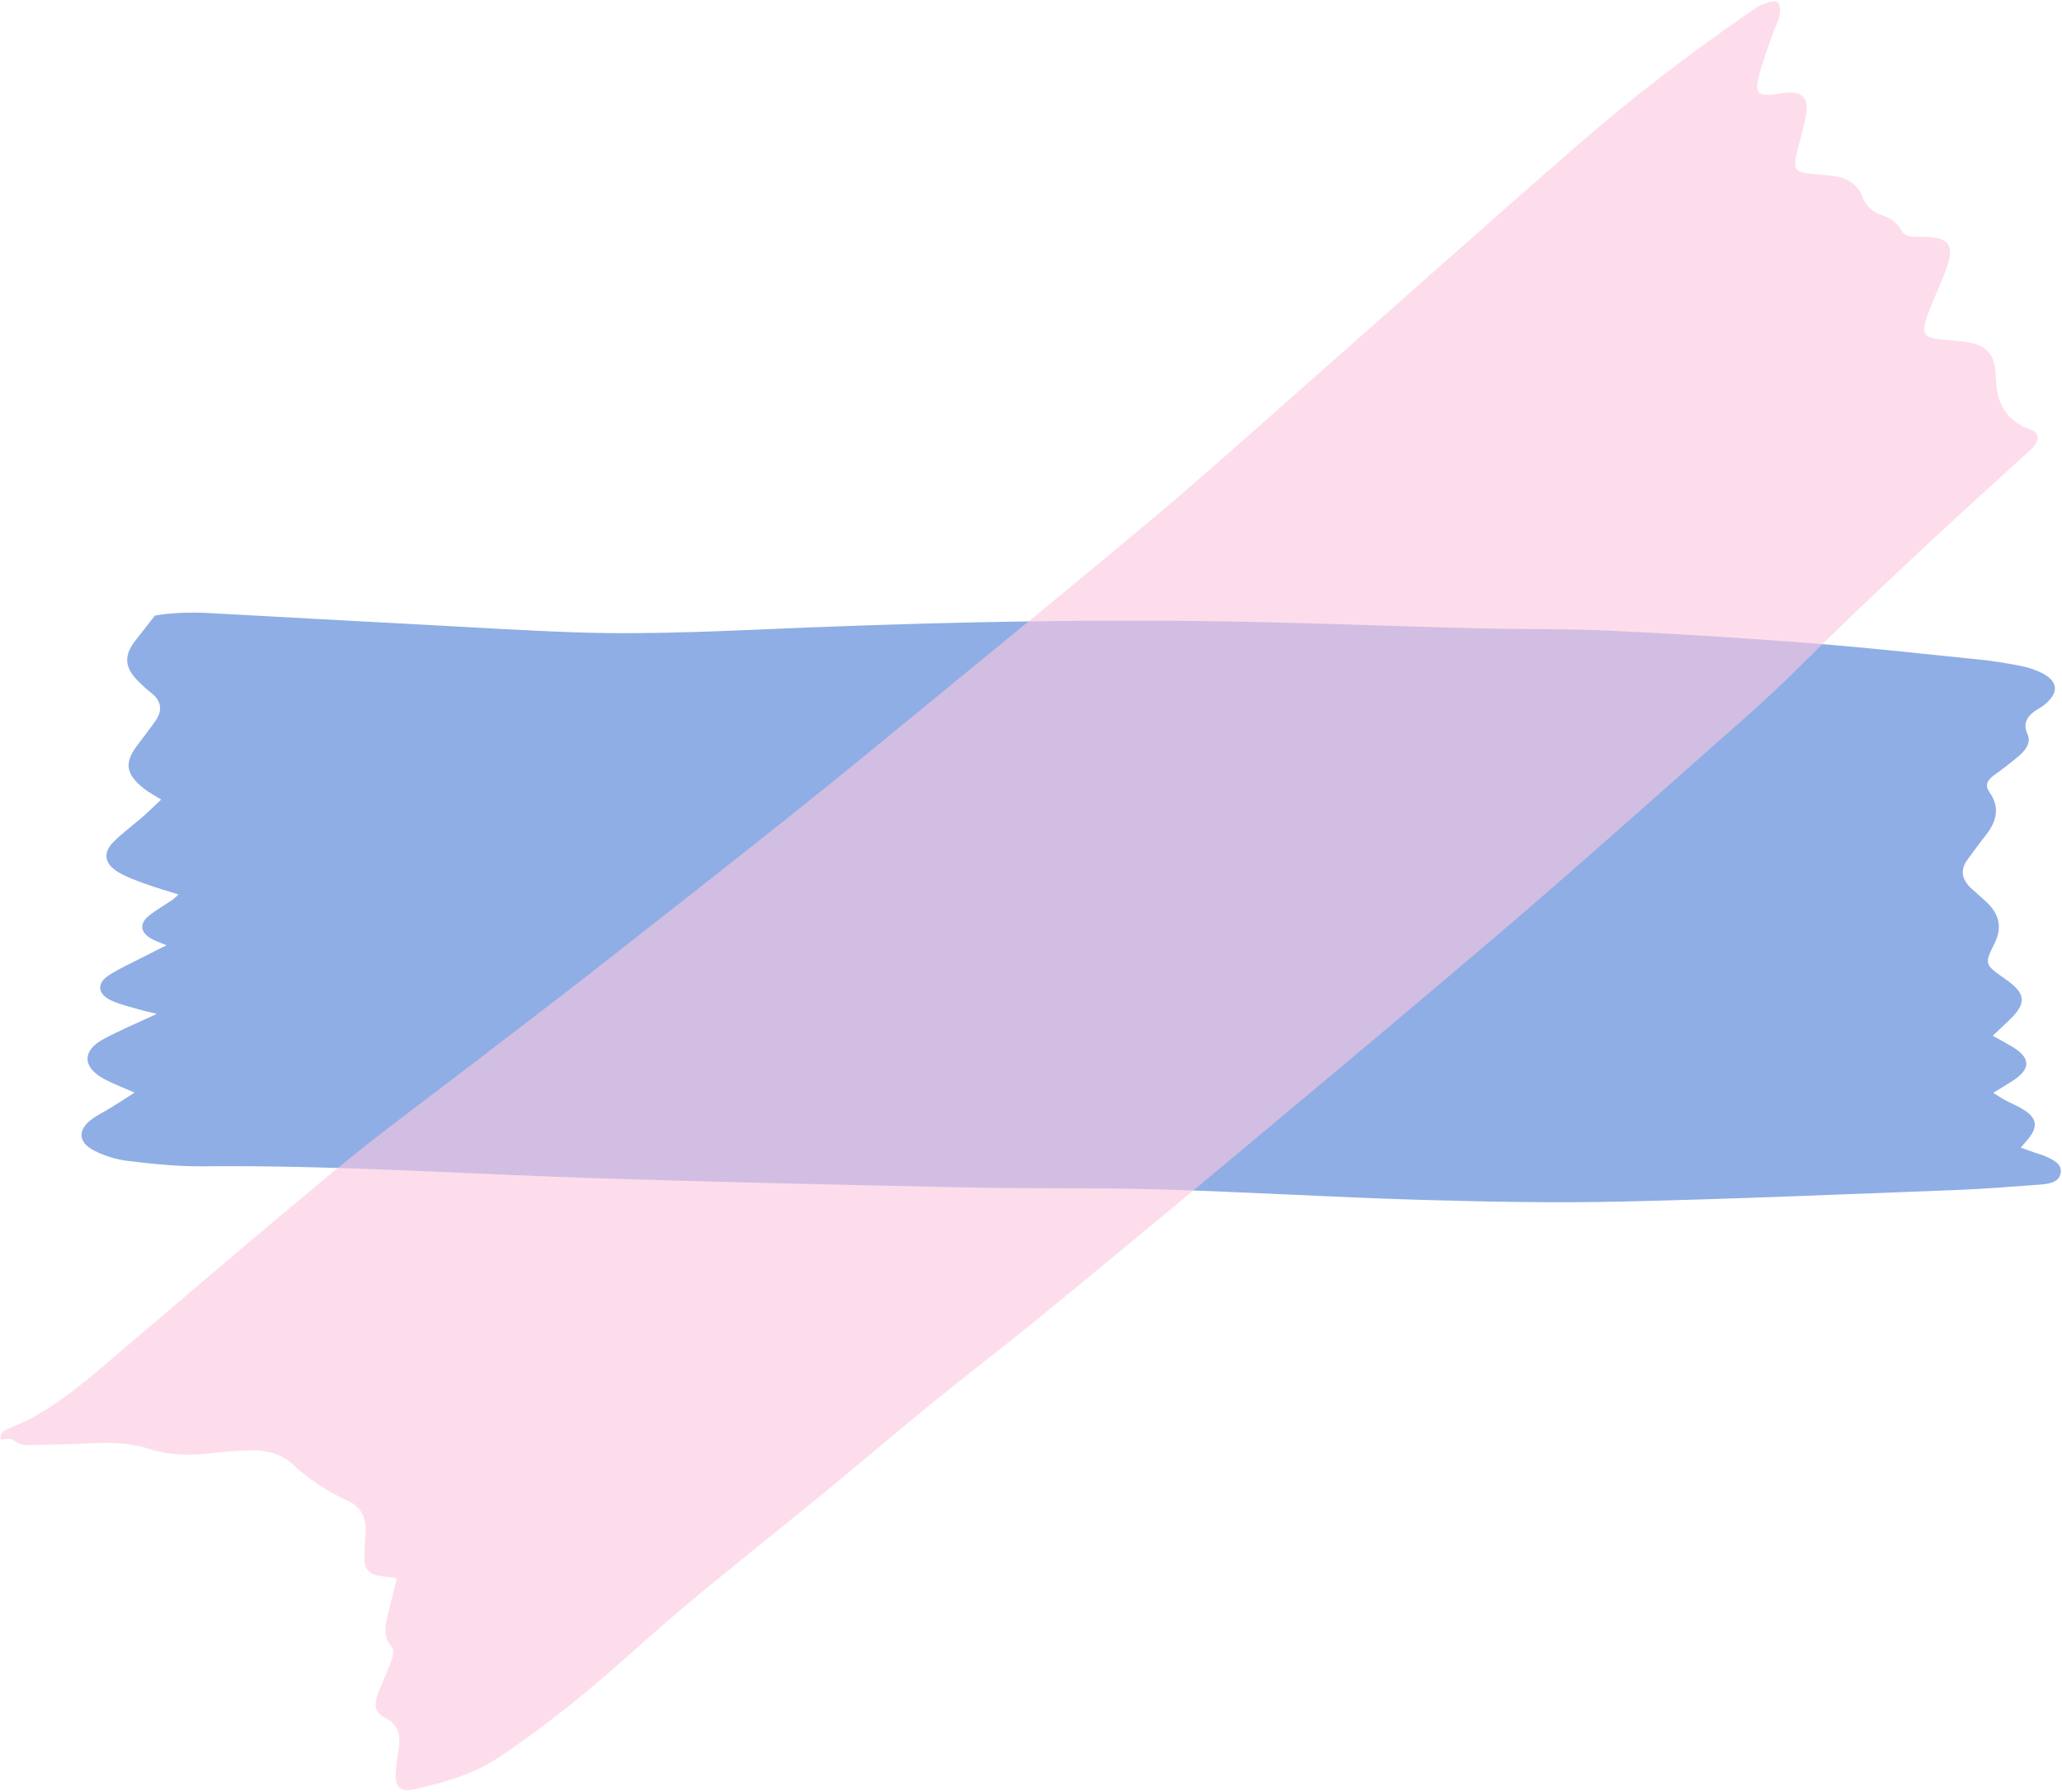 <?xml version="1.0" encoding="UTF-8"?>
<!DOCTYPE svg PUBLIC '-//W3C//DTD SVG 1.0//EN'
          'http://www.w3.org/TR/2001/REC-SVG-20010904/DTD/svg10.dtd'>
<svg data-name="Layer 1" height="524.9" preserveAspectRatio="xMidYMid meet" version="1.0" viewBox="-0.1 -0.4 603.8 524.9" width="603.8" xmlns="http://www.w3.org/2000/svg" xmlns:xlink="http://www.w3.org/1999/xlink" zoomAndPan="magnify"
><g id="change1_1"
  ><path d="M39.301,319.591c-3.59-1.599-6.529-2.668-9.144-4.12-6.146-3.412-6.215-8.155,.001-11.528,4.7-2.55,9.776-4.646,15.694-7.416-2.196-.53-3.584-.804-4.917-1.2-2.828-.841-5.811-1.485-8.394-2.685-4.075-1.893-4.441-4.992-.791-7.388,3.156-2.073,6.797-3.664,10.24-5.448,2.058-1.066,4.149-2.092,6.679-3.364-1.796-.752-3.06-1.175-4.183-1.772-3.479-1.851-3.952-4.454-1-6.858,2.12-1.726,4.64-3.128,6.954-4.702,.514-.35,.91-.813,1.721-1.552-3.425-1.083-6.542-1.957-9.539-3.048-2.743-.999-5.571-1.993-7.977-3.415-4.201-2.483-4.732-5.68-1.473-8.963,2.552-2.571,5.628-4.798,8.412-7.222,1.662-1.447,3.209-2.98,5.509-5.129-1.985-1.266-3.787-2.203-5.268-3.4-5.103-4.125-5.531-7.381-1.832-12.349,1.835-2.464,3.748-4.893,5.486-7.402,2.071-2.989,1.738-5.76-1.431-8.217-1.281-.994-2.459-2.086-3.579-3.202-4.201-4.185-4.387-7.673-.755-12.228,1.681-2.109,3.32-4.239,5.566-7.113,4.472-.785,10.256-1.041,16.132-.71,20.761,1.166,41.527,2.28,62.293,3.382,15.089,.801,30.171,1.769,45.275,2.271,22.964,.763,45.878-.6,68.806-1.489,42.668-1.655,85.366-2.488,128.083-1.605,22.055,.456,44.097,1.328,66.149,1.888,13.162,.334,26.357,.094,39.494,.71,19.531,.916,39.05,2.138,58.524,3.652,16.637,1.293,33.21,3.143,49.798,4.834,3.873,.395,7.721,1.038,11.521,1.768,2.05,.394,4.102,1.033,5.932,1.877,5.149,2.374,5.709,5.719,1.709,9.169-.486,.419-.978,.855-1.558,1.178-3.521,1.96-5.531,4.177-3.795,7.974,1.053,2.303-.592,4.539-2.617,6.266-2.322,1.98-4.8,3.849-7.316,5.671-2.003,1.45-2.598,3.003-1.218,4.951,3.123,4.407,2.057,8.553-1.147,12.603-1.822,2.303-3.517,4.671-5.265,7.012-2.357,3.158-1.712,6.036,1.25,8.693,1.43,1.283,2.905,2.535,4.292,3.847,3.833,3.624,4.57,7.579,2.332,12.061-3.076,6.161-2.956,6.2,3.392,10.635,5.771,4.032,6.033,6.906,1.048,11.728-1.47,1.422-2.975,2.82-4.965,4.703,2.141,1.202,3.992,2.183,5.765,3.249,5.315,3.198,5.405,6.422,.269,9.815-1.767,1.167-3.623,2.246-5.903,3.652,1.42,.876,2.437,1.575,3.539,2.169,1.774,.957,3.72,1.727,5.388,2.787,3.685,2.344,4.163,4.69,1.79,7.934-.716,.978-1.578,1.885-2.647,3.148,1.428,.516,2.631,.961,3.844,1.387,1.141,.401,2.345,.705,3.429,1.188,2.382,1.063,4.853,2.274,4.417,4.864-.454,2.699-3.338,3.194-6.026,3.395-8.323,.62-16.651,1.29-24.996,1.606-32.522,1.231-65.042,2.64-97.583,3.366-19.721,.44-39.495,.063-59.22-.514-25.066-.733-50.096-2.282-75.162-3.022-18.845-.556-37.73-.194-56.586-.586-36.466-.759-72.934-1.55-109.382-2.721-38.394-1.233-76.716-3.873-115.195-3.483-7.251,.074-14.562-.708-21.761-1.561-3.411-.404-6.923-1.517-9.858-2.999-4.87-2.459-4.969-6.181-.665-9.316,1.709-1.245,3.732-2.203,5.569-3.337,2.093-1.293,4.138-2.637,6.843-4.368Z" fill="#8faee5"
  /></g
  ><g id="change2_1"
  ><path d="M116.111,461.835c-2.131-.302-3.486-.534-4.869-.682-3.249-.348-4.758-2.223-4.691-5.417,.049-2.353,.177-4.724,.376-7.1,.381-4.535-1.363-7.767-5.145-9.479-6.125-2.771-11.516-6.372-16.322-10.815-3.27-3.023-7.765-4.167-12.742-3.993-3.707,.129-7.456,.451-11.205,.88-6.278,.719-12.28,.547-17.829-1.258-4.942-1.608-10.257-1.995-15.803-1.733-5.337,.251-10.672,.461-15.966,.49-2.801,.015-5.826,.657-8.034-1.347-.733-.665-2.589-.182-3.877-.223-.092-2.27,1.511-2.853,2.91-3.402,11.243-4.414,20.425-12.297,29.662-20.137,21.973-18.648,43.808-37.472,66.046-55.787,13.438-11.068,27.524-21.317,41.321-31.932,11.542-8.88,23.145-17.677,34.617-26.653,19.169-14.998,38.315-30.03,57.355-45.202,13.343-10.632,26.532-21.473,39.723-32.304,22.262-18.278,44.601-36.465,66.658-54.995,14.297-12.01,28.185-24.523,42.198-36.878,27.092-23.887,54.019-47.965,81.257-71.682,15.968-13.904,32.743-26.792,50.139-38.763,1.312-.903,2.622-1.97,4.028-2.514,1.482-.574,3.595-1.268,4.477-.695,.85,.552,.82,2.645,.558,4.078-.314,1.717-1.358,3.444-1.953,5.184-1.408,4.116-2.968,8.231-4.04,12.367-1.306,5.035-.264,5.996,4.77,5.357,.98-.124,1.969-.346,2.945-.444,4.97-.496,6.849,1.429,6.095,6.402-.289,1.908-.836,3.832-1.301,5.748-.31,1.277-.714,2.551-1.026,3.829-1.702,6.949-1.432,7.346,5.237,7.907,1.569,.132,3.145,.246,4.698,.428,4.277,.5,7.459,2.356,8.924,6.252,.982,2.611,2.881,4.281,5.528,5.22,2.445,.868,4.517,2.095,5.737,4.425,1.063,2.029,3.406,2.014,5.709,1.985,8.781-.108,10.357,2.347,6.975,10.964-1.418,3.614-3.11,7.179-4.487,10.799-2.609,6.859-1.972,7.856,4.739,8.397,2.353,.19,4.704,.418,6.991,.8,4.718,.788,7.43,3.463,7.678,8.351,.063,1.236,.221,2.447,.302,3.679,.447,6.807,3.768,11.303,10.079,13.488,2.472,.856,2.668,2.912,.659,5.251-.455,.529-1.043,.96-1.569,1.436-23.341,21.135-46.451,42.503-68.779,64.688-6.045,6.007-12.467,11.672-18.866,17.326-21.067,18.614-42.012,37.375-63.359,55.659-26.612,22.793-53.53,45.225-80.404,67.704-19.233,16.088-38.555,32.07-57.945,47.962-10.311,8.45-20.929,16.508-31.268,24.924-10.894,8.867-21.571,18.011-32.431,26.923-11.545,9.474-23.255,18.738-34.772,28.246-7.263,5.997-14.404,12.163-21.423,18.449-12.216,10.942-24.862,21.269-38.475,30.312-7.895,5.245-16.422,7.404-24.936,9.366-3.661,.844-5.375-.746-5.247-4.324,.096-2.664,.626-5.402,.973-8.109,.482-3.756-.4-6.572-3.68-8.337-3.552-1.911-3.846-3.764-2.107-8.207,1.169-2.986,2.635-5.925,3.668-8.925,.435-1.263,.662-3.144,.006-3.86-2.459-2.69-1.991-6.046-1.076-9.642,.844-3.319,1.65-6.64,2.59-10.435Z" fill="#fcc8e0" opacity=".62"
  /></g
></svg
>
